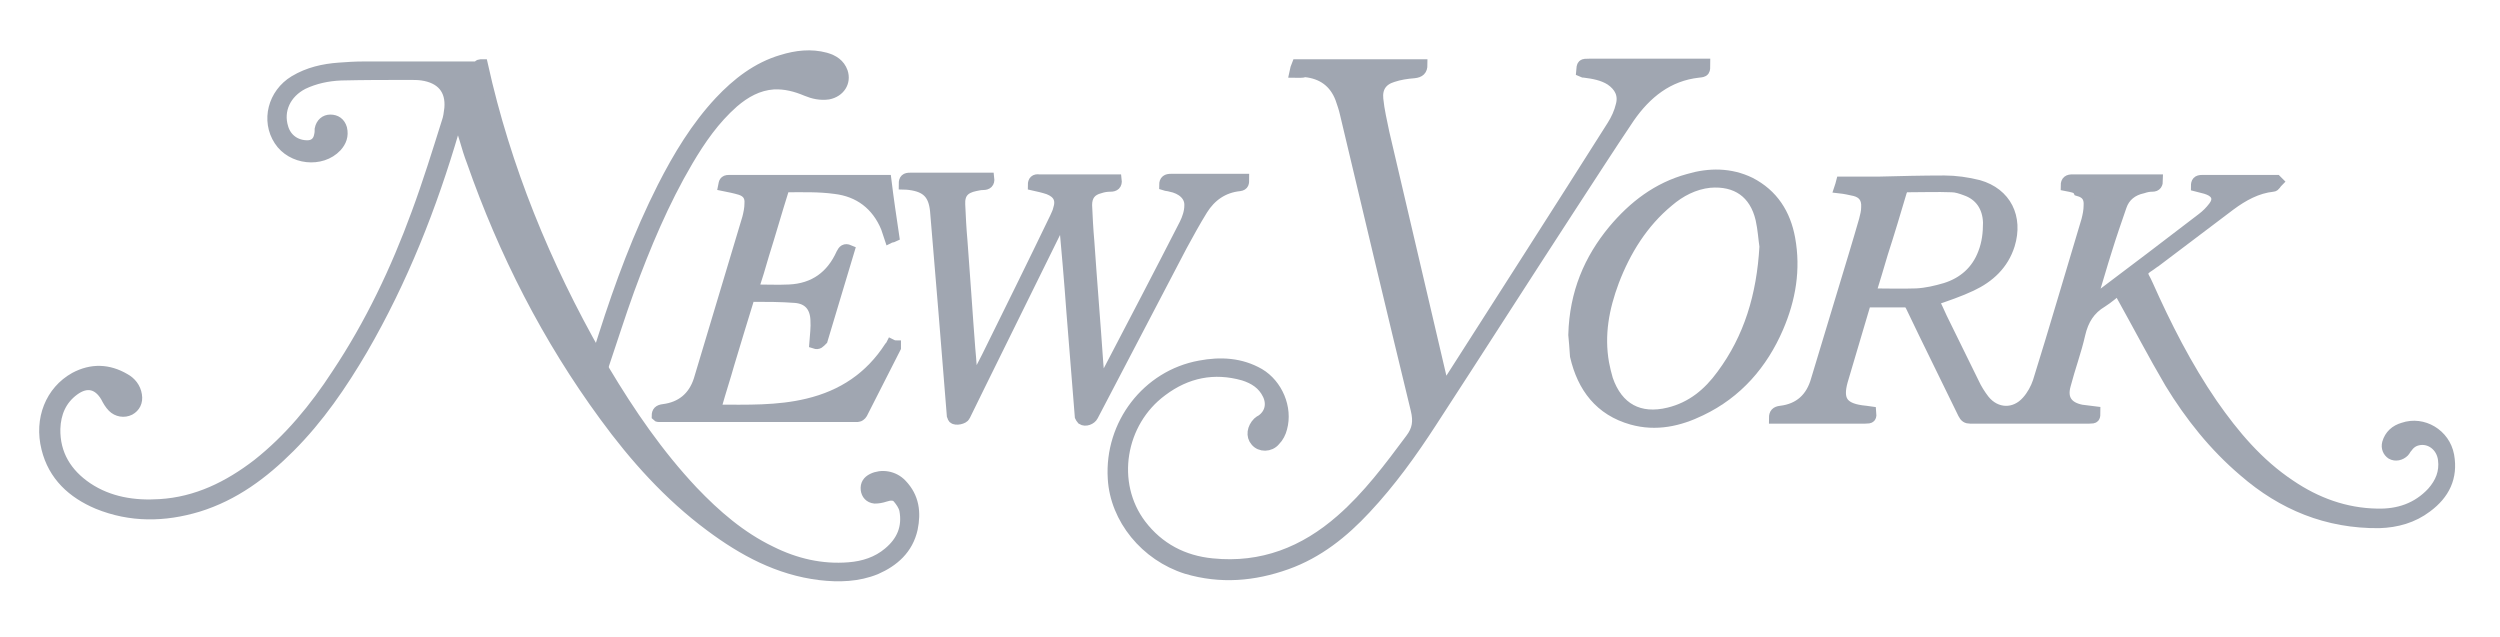 <?xml version="1.0" encoding="utf-8"?>
<!-- Generator: Adobe Illustrator 25.3.1, SVG Export Plug-In . SVG Version: 6.00 Build 0)  -->
<svg version="1.1" id="Layer_1" xmlns="http://www.w3.org/2000/svg" xmlns:xlink="http://www.w3.org/1999/xlink" x="0px" y="0px"
	 viewBox="0 0 447.3 114" style="enable-background:new 0 0 447.3 114;" xml:space="preserve">
<style type="text/css">
	.st0{fill:#A0A6B1;stroke:#A0A6B1;stroke-width:2;stroke-miterlimit:10;}
</style>
<g>
	<path class="st0" d="M86.3,11.6c4.1,18.5,11.2,35.8,20.6,52.3c0.4-1.4,0.8-2.7,1.2-3.9c2.9-9.1,6.2-18,10.5-26.5
		c2.8-5.5,6-10.8,10.2-15.3c3.1-3.3,6.7-6.1,11.1-7.4c2.6-0.8,5.2-1.1,7.8-0.4c1.4,0.4,2.5,1.1,3,2.5c0.6,1.8-0.5,3.5-2.5,3.9
		c-1.4,0.2-2.7-0.1-3.9-0.6c-1.9-0.8-3.8-1.3-5.9-1.2c-2.8,0.2-5.1,1.5-7.2,3.3c-3.4,3-5.9,6.6-8.2,10.5
		c-4.3,7.3-7.6,15.2-10.5,23.1c-1.6,4.4-3,8.9-4.5,13.3c-0.1,0.3-0.1,0.8,0.1,1.1c4.6,7.7,9.6,15,15.8,21.6c4.1,4.3,8.6,8.2,14,10.8
		c4.4,2.2,9.1,3.3,14,2.9c2.6-0.2,5.1-1,7.1-2.7c2.4-2,3.5-4.5,2.9-7.7c-0.2-0.8-0.7-1.5-1.2-2.1c-0.6-0.7-1.5-0.6-2.4-0.3
		c-0.6,0.2-1.2,0.3-1.8,0.3c-0.9-0.1-1.4-0.7-1.5-1.5c-0.1-0.9,0.3-1.5,1.1-1.9c1.6-0.8,3.8-0.5,5.2,1c2.2,2.3,2.5,5,1.9,7.9
		c-0.8,3.6-3.3,5.8-6.5,7.2c-3.2,1.3-6.6,1.4-10,1c-7.4-0.9-13.7-4.3-19.6-8.7c-7.4-5.5-13.5-12.3-18.9-19.7
		C98,60.5,90.2,45.2,84.5,28.9c-0.5-1.3-0.9-2.6-1.3-4c-0.4-1.3-0.8-2.6-1.3-4.1c-0.3,0.9-0.5,1.7-0.7,2.4
		c-4,13.7-9.2,26.9-16.4,39.3c-3.7,6.3-7.8,12.3-13,17.5c-4.7,4.7-9.9,8.6-16.4,10.6c-6,1.8-12,1.9-17.9-0.5c-4.5-1.9-7.9-5-9.1-9.9
		C7.1,75,9.1,70,13.4,67.6c3-1.6,6-1.5,8.9,0.2c1.1,0.6,1.9,1.6,2.1,2.9c0.2,1.2-0.3,2.1-1.2,2.6c-1,0.5-2.2,0.3-3-0.5
		c-0.5-0.5-0.9-1.2-1.2-1.8c-1.4-2.4-3.5-2.9-5.8-1.2c-2.3,1.7-3.3,4.1-3.4,6.9c-0.1,4.6,2.1,8.1,5.8,10.6c3.9,2.6,8.4,3.3,13,3
		c6.6-0.4,12.3-3.2,17.5-7.2C51.8,78.6,56.4,73,60.3,67c6-9,10.6-18.7,14.3-28.8c2-5.4,3.7-10.9,5.4-16.3c0.3-0.8,0.4-1.7,0.5-2.5
		c0.3-3.4-1.5-5.5-5-6c-0.7-0.1-1.5-0.1-2.2-0.1c-4.1,0-8.2,0-12.3,0.1c-2.4,0.1-4.7,0.6-6.8,1.6c-3.1,1.6-4.6,4.7-3.6,7.9
		c0.6,2,2.3,3.2,4.4,3.2c1.2,0,2-0.7,2.2-1.9c0.1-0.4,0.1-0.8,0.1-1.1c0.2-1,0.9-1.6,1.8-1.6c1,0,1.7,0.5,2,1.5
		c0.3,1.3-0.1,2.3-0.9,3.2c-2.7,2.9-8,2.3-10.2-1.1c-2.3-3.5-1.1-8.3,2.7-10.6c2.5-1.5,5.2-2.1,8-2.3c1.4-0.1,2.8-0.2,4.3-0.2
		c6.8,0,13.6,0,20.5,0C85.6,11.6,85.9,11.6,86.3,11.6z"/>
	<path class="st0" d="M369.7,33.2c0-0.8,0.4-1,1.1-1c4.8,0,9.5,0,14.3,0c0.3,0,0.6,0,0.9,0c0,0.7-0.2,1.1-0.9,1.1
		c-0.6,0-1.1,0.1-1.7,0.3c-1.9,0.4-3.3,1.5-3.9,3.3c-0.9,2.6-1.8,5.2-2.6,7.8c-0.9,2.8-1.7,5.7-2.6,8.6c-0.1,0.2-0.1,0.5-0.2,0.9
		c0.6-0.5,1.1-0.8,1.6-1.2c6.1-4.6,12.2-9.2,18.3-13.9c0.8-0.6,1.5-1.3,2.1-2.1c1-1.3,0.6-2.5-0.9-3.1c-0.7-0.3-1.5-0.4-2.2-0.6
		c0-0.7,0.2-1,1-1c4.2,0,8.4,0,12.6,0c0.2,0,0.5,0,0.7,0c0.1,0.1,0.1,0.1,0.2,0.2c-0.3,0.3-0.5,0.8-0.8,0.8
		c-2.9,0.3-5.4,1.7-7.7,3.4c-4.5,3.4-9,6.8-13.5,10.2c-0.1,0.1-0.2,0.1-0.3,0.2c-0.6,0.5-1.6,0.9-1.8,1.6c-0.2,0.6,0.5,1.4,0.8,2.2
		c3.3,7.4,7,14.7,11.6,21.4c3.9,5.6,8.2,10.7,13.9,14.5c4.7,3.2,9.9,5.1,15.6,5.2c3.8,0.1,7.2-1,9.9-3.9c1.5-1.7,2.3-3.6,2-5.9
		c-0.3-2.4-2.4-4-4.6-3.5c-0.9,0.2-1.5,0.7-2,1.4c-0.2,0.2-0.3,0.5-0.5,0.7c-0.6,0.6-1.5,0.8-2.2,0.4c-0.6-0.4-0.9-1.1-0.7-1.9
		c0.4-1.4,1.4-2.3,2.8-2.7c3.5-1.2,7.4,1.1,8.1,4.9c0.7,3.9-0.8,6.9-3.9,9.2c-2.5,1.9-5.4,2.7-8.5,2.8c-9.3,0.1-17.3-3.2-24.2-9.2
		c-5.3-4.5-9.6-9.9-13.2-15.8c-3-5.1-5.7-10.3-8.6-15.5c-0.2-0.4-0.4-0.8-0.6-1.3c-1,0.8-1.9,1.6-3,2.3c-2.2,1.3-3.4,3.2-4,5.8
		c-0.7,3.1-1.8,6-2.6,9.1c-0.7,2.5,0.4,4,2.9,4.5c0.8,0.1,1.6,0.2,2.4,0.3c0,1,0,1.1-1,1.1c-7.1,0-14.2,0-21.3,0
		c-0.6,0-0.9-0.2-1.2-0.8c-3.1-6.4-6.3-12.8-9.4-19.3c-0.3-0.5-0.6-0.8-1.2-0.7c-2.1,0-4.1,0-6.2,0c-0.5,0-0.8,0.1-0.9,0.7
		c-1.3,4.5-2.7,9-4,13.5c-0.9,3.3,0,4.8,3.4,5.3c0.6,0.1,1.1,0.1,1.7,0.2c0.1,1,0,1.1-1,1.1c-5.1,0-10.2,0-15.4,0
		c-0.2,0-0.5,0-0.8,0c0-0.8,0.3-1.1,1.1-1.2c3.4-0.4,5.5-2.4,6.4-5.6c2.3-7.5,4.5-15,6.8-22.5c0.6-2,1.2-4,1.8-6.1
		c0.2-0.8,0.4-1.5,0.4-2.3c0.1-1.6-0.6-2.6-2.1-3c-0.9-0.2-1.8-0.4-2.7-0.5c0.1-0.3,0.2-0.6,0.3-1c2.2,0,4.4,0,6.6,0
		c3.9-0.1,7.9-0.2,11.8-0.2c2,0,4.1,0.3,6.1,0.8c4.9,1.4,7,5.7,5.5,10.6c-1.1,3.5-3.6,5.8-6.8,7.3c-2.1,1-4.5,1.8-6.8,2.6
		c0.5,1,1,2.1,1.5,3.2c1.9,3.9,3.8,7.7,5.7,11.6c0.5,1.1,1.2,2.2,1.9,3.1c2.1,2.6,5.5,2.7,7.7,0.2c0.9-1,1.6-2.3,2-3.5
		c3-9.6,5.8-19.3,8.7-28.9c0.2-0.8,0.4-1.7,0.4-2.6c0.1-1.5-0.5-2.3-1.9-2.7C371.6,33.5,370.7,33.4,369.7,33.2z M334.6,52.6
		c2.8,0,5.6,0.1,8.3,0c1.8-0.1,3.5-0.5,5.2-1c3.2-1,5.6-3.1,6.8-6.3c0.7-1.8,0.9-3.6,0.9-5.5c-0.1-2.8-1.5-4.9-4.1-5.8
		c-0.8-0.3-1.7-0.6-2.5-0.6c-2.6-0.1-5.2,0-7.9,0c-0.6,0-0.9,0.3-1.1,0.8c-1.1,3.7-2.2,7.4-3.4,11.1
		C336.1,47.6,335.4,50.1,334.6,52.6z"/>
	<path class="st0" d="M231.7,12.9c0.1-0.5,0.2-0.8,0.4-1.3c7.5,0,14.9,0,22.3,0c0,0.9-0.4,1.3-1.4,1.4c-1.3,0.1-2.6,0.3-3.8,0.7
		c-2,0.6-2.9,2-2.7,4c0.2,2.1,0.7,4.1,1.1,6.1c3.5,15.1,7.1,30.2,10.6,45.3c0,0.1,0.1,0.3,0.1,0.6c0.2-0.4,0.4-0.6,0.6-0.8
		c9.9-15.5,19.8-30.9,29.6-46.4c0.7-1.1,1.3-2.4,1.6-3.7c0.5-1.9-0.3-3.4-1.9-4.5c-1.4-0.9-3.1-1.2-4.7-1.4c-0.2,0-0.3,0-0.5-0.1
		c0.1-1.3,0.1-1.3,1.4-1.3c6.6,0,13.1,0,19.7,0c0.3,0,0.6,0,0.9,0c0,1.2,0,1.3-1.1,1.4c-5.5,0.6-9.4,3.8-12.4,8.1
		c-3.5,5.2-6.9,10.5-10.3,15.7c-8.4,12.9-16.7,25.9-25.1,38.8c-3.5,5.4-7.3,10.7-11.8,15.5c-4,4.3-8.5,7.9-14.1,9.9
		c-5.9,2.1-11.8,2.6-17.9,0.8c-7.3-2.3-12.7-8.9-13.1-16.1c-0.6-9.7,6.1-18.4,15.5-20.1c3.7-0.7,7.3-0.5,10.6,1.4
		c3.2,1.9,5,6.1,4,9.7c-0.2,0.8-0.6,1.6-1.2,2.2c-0.9,1.1-2.6,1.1-3.4,0.1c-0.8-0.9-0.6-2.3,0.4-3.3c0.2-0.2,0.4-0.3,0.6-0.4
		c1.6-1.1,2-2.9,1.2-4.6c-0.9-1.9-2.5-2.9-4.4-3.5c-5.3-1.5-10.2-0.5-14.6,2.8c-7.6,5.6-9.4,16.6-3.8,24c3.2,4.2,7.6,6.5,12.8,7
		c8.9,0.9,16.5-2.1,23.1-7.9c4.8-4.2,8.6-9.3,12.4-14.4c1.3-1.7,1.5-3.2,1-5.3c-4.3-17.7-8.5-35.4-12.7-53.1
		c-0.2-0.9-0.5-1.7-0.8-2.6c-1.1-2.9-3.3-4.5-6.4-4.8C232.9,13,232.3,12.9,231.7,12.9z"/>
	<path class="st0" d="M174.1,68.9c0.8-1.7,1.6-3.3,2.5-5c4.1-8.3,8.2-16.6,12.2-24.9c0.2-0.5,0.5-1,0.6-1.5c0.6-1.8,0-3-1.8-3.7
		c-0.9-0.3-1.8-0.5-2.7-0.7c0-0.7,0.3-1,1-0.9c4.3,0,8.7,0,13,0c0.3,0,0.5,0,0.8,0c0.1,0.8-0.3,1.1-1,1.1s-1.3,0.1-1.9,0.3
		c-1.6,0.4-2.4,1.4-2.4,3.1c0.1,2.2,0.2,4.3,0.4,6.5c0.5,7.3,1.1,14.5,1.6,21.8c0.1,1.4,0.2,2.7,0.5,4.1c0.5-0.9,0.9-1.7,1.4-2.6
		c4.6-8.8,9.2-17.6,13.7-26.4c0.5-1,0.9-2.2,0.9-3.3c0.1-1.8-1.4-3.1-3.5-3.5c-0.3-0.1-0.7-0.1-1-0.2c0-0.8,0.4-1,1.1-1
		c4,0,8,0,12.1,0c0.3,0,0.5,0,0.9,0c0,0.6,0,1-0.7,1.1c-3,0.3-5.2,1.9-6.7,4.3c-1.3,2.1-2.5,4.3-3.7,6.5
		c-5.3,10.1-10.6,20.3-15.9,30.4c-0.3,0.6-1.3,1-1.9,0.6c-0.1-0.1-0.2-0.3-0.3-0.5c-0.5-6.2-1-12.4-1.5-18.7
		c-0.4-5.6-0.9-11.2-1.4-16.8c0-0.1,0-0.1-0.1-0.4c-0.2,0.3-0.3,0.5-0.4,0.7c-4.9,9.9-9.8,19.9-14.7,29.8c-0.9,1.8-1.7,3.5-2.6,5.3
		c-0.2,0.5-1.6,0.8-2,0.4c-0.1-0.1-0.1-0.3-0.2-0.5c-0.5-6.2-1-12.4-1.5-18.6c-0.5-6-1-12-1.5-18c-0.3-3-1.6-4.3-4.6-4.7
		c-0.3,0-0.7-0.1-1-0.1c0-0.8,0.3-1,1-1c4.5,0,8.9,0,13.4,0c0.2,0,0.5,0,0.7,0c0.1,0.8-0.3,1.1-1,1.1c-0.5,0-0.9,0.1-1.4,0.2
		c-2,0.4-2.9,1.4-2.8,3.4c0.1,2.2,0.2,4.3,0.4,6.5c0.5,6.4,0.9,12.9,1.4,19.3c0.2,2,0.3,4.1,0.5,6.1C174,68.9,174.1,68.9,174.1,68.9
		z"/>
	<path class="st0" d="M281.6,59.9c0.2-7.5,2.8-13.5,7.1-18.7c3.6-4.3,7.9-7.6,13.4-9.1c3.7-1.1,7.5-1.1,11,0.6
		c4.1,2.1,6.3,5.6,7.1,10c1,5.5,0.1,10.8-2.1,15.9c-2.8,6.5-7.3,11.7-13.8,14.8c-3.9,1.9-8,2.8-12.3,1.6c-5.7-1.6-8.8-5.7-10.1-11.3
		C281.8,62.3,281.7,60.8,281.6,59.9z M315.8,44.1c-0.2-1.3-0.3-3.1-0.7-4.9c-1.1-4.7-4.4-7-9.2-6.6c-2.8,0.3-5.3,1.6-7.4,3.4
		c-4.6,3.8-7.7,8.8-9.8,14.3c-1.8,4.8-2.7,9.6-1.8,14.7c0.2,1,0.4,1.9,0.7,2.9c1.8,5.2,5.7,7.3,11,6c4.1-1,7.1-3.5,9.5-6.8
		C313,60.5,315.3,52.9,315.8,44.1z"/>
	<path class="st0" d="M145.8,61.4c0.1-1.4,0.3-2.8,0.2-4.2c-0.1-2.3-1.3-3.8-3.7-4c-2.6-0.2-5.2-0.2-7.9-0.2c-0.2,0-0.5,0.4-0.5,0.6
		c-1.2,3.8-2.3,7.6-3.5,11.5c-0.7,2.5-1.5,4.9-2.2,7.4c-0.1,0.3-0.1,0.5-0.2,0.8c0.1,0,0.1,0.1,0.2,0.1c5.5,0,10.9,0.2,16.3-1.1
		c6.3-1.5,11.2-4.8,14.7-10.2c0.1-0.1,0.2-0.2,0.3-0.4c0.2,0.1,0.4,0.2,0.7,0.2c0,0.1,0,0.2,0,0.3c-2,3.9-4,7.9-6,11.8
		c-0.1,0.2-0.5,0.5-0.7,0.5c-11.9,0-23.8,0-35.7,0c-0.1,0-0.1,0-0.2-0.1c0-0.7,0.3-1,1.1-1.1c3.2-0.4,5.4-2.2,6.4-5.3
		c2.9-9.7,5.8-19.3,8.7-29c0.2-0.8,0.4-1.7,0.4-2.6c0.1-1.3-0.5-2.1-1.7-2.5c-1-0.3-2-0.5-3-0.7c0.1-0.5,0.1-0.9,0.9-0.9
		c9.2,0,18.3,0,27.5,0c0.2,0,0.3,0,0.6,0c0.4,3.3,0.9,6.6,1.4,10c-0.2,0.1-0.5,0.1-0.7,0.2c-0.2-0.6-0.4-1.2-0.6-1.8
		c-1.7-4.1-4.9-6.5-9.2-7c-2.9-0.4-5.8-0.3-8.7-0.3c-0.2,0-0.5,0.4-0.6,0.7c-1.2,3.8-2.3,7.7-3.5,11.5c-0.6,2.1-1.2,4.1-1.9,6.2
		c0.2,0,0.3,0.1,0.4,0.1c2,0,4.1,0.1,6.1,0c4.5-0.2,7.6-2.5,9.4-6.5c0.3-0.6,0.6-0.9,1.3-0.6c-0.7,2.3-1.4,4.7-2.1,7
		c-0.9,3-1.8,6-2.7,9C146.6,61.3,146.4,61.6,145.8,61.4z"/>
</g>
</svg>
